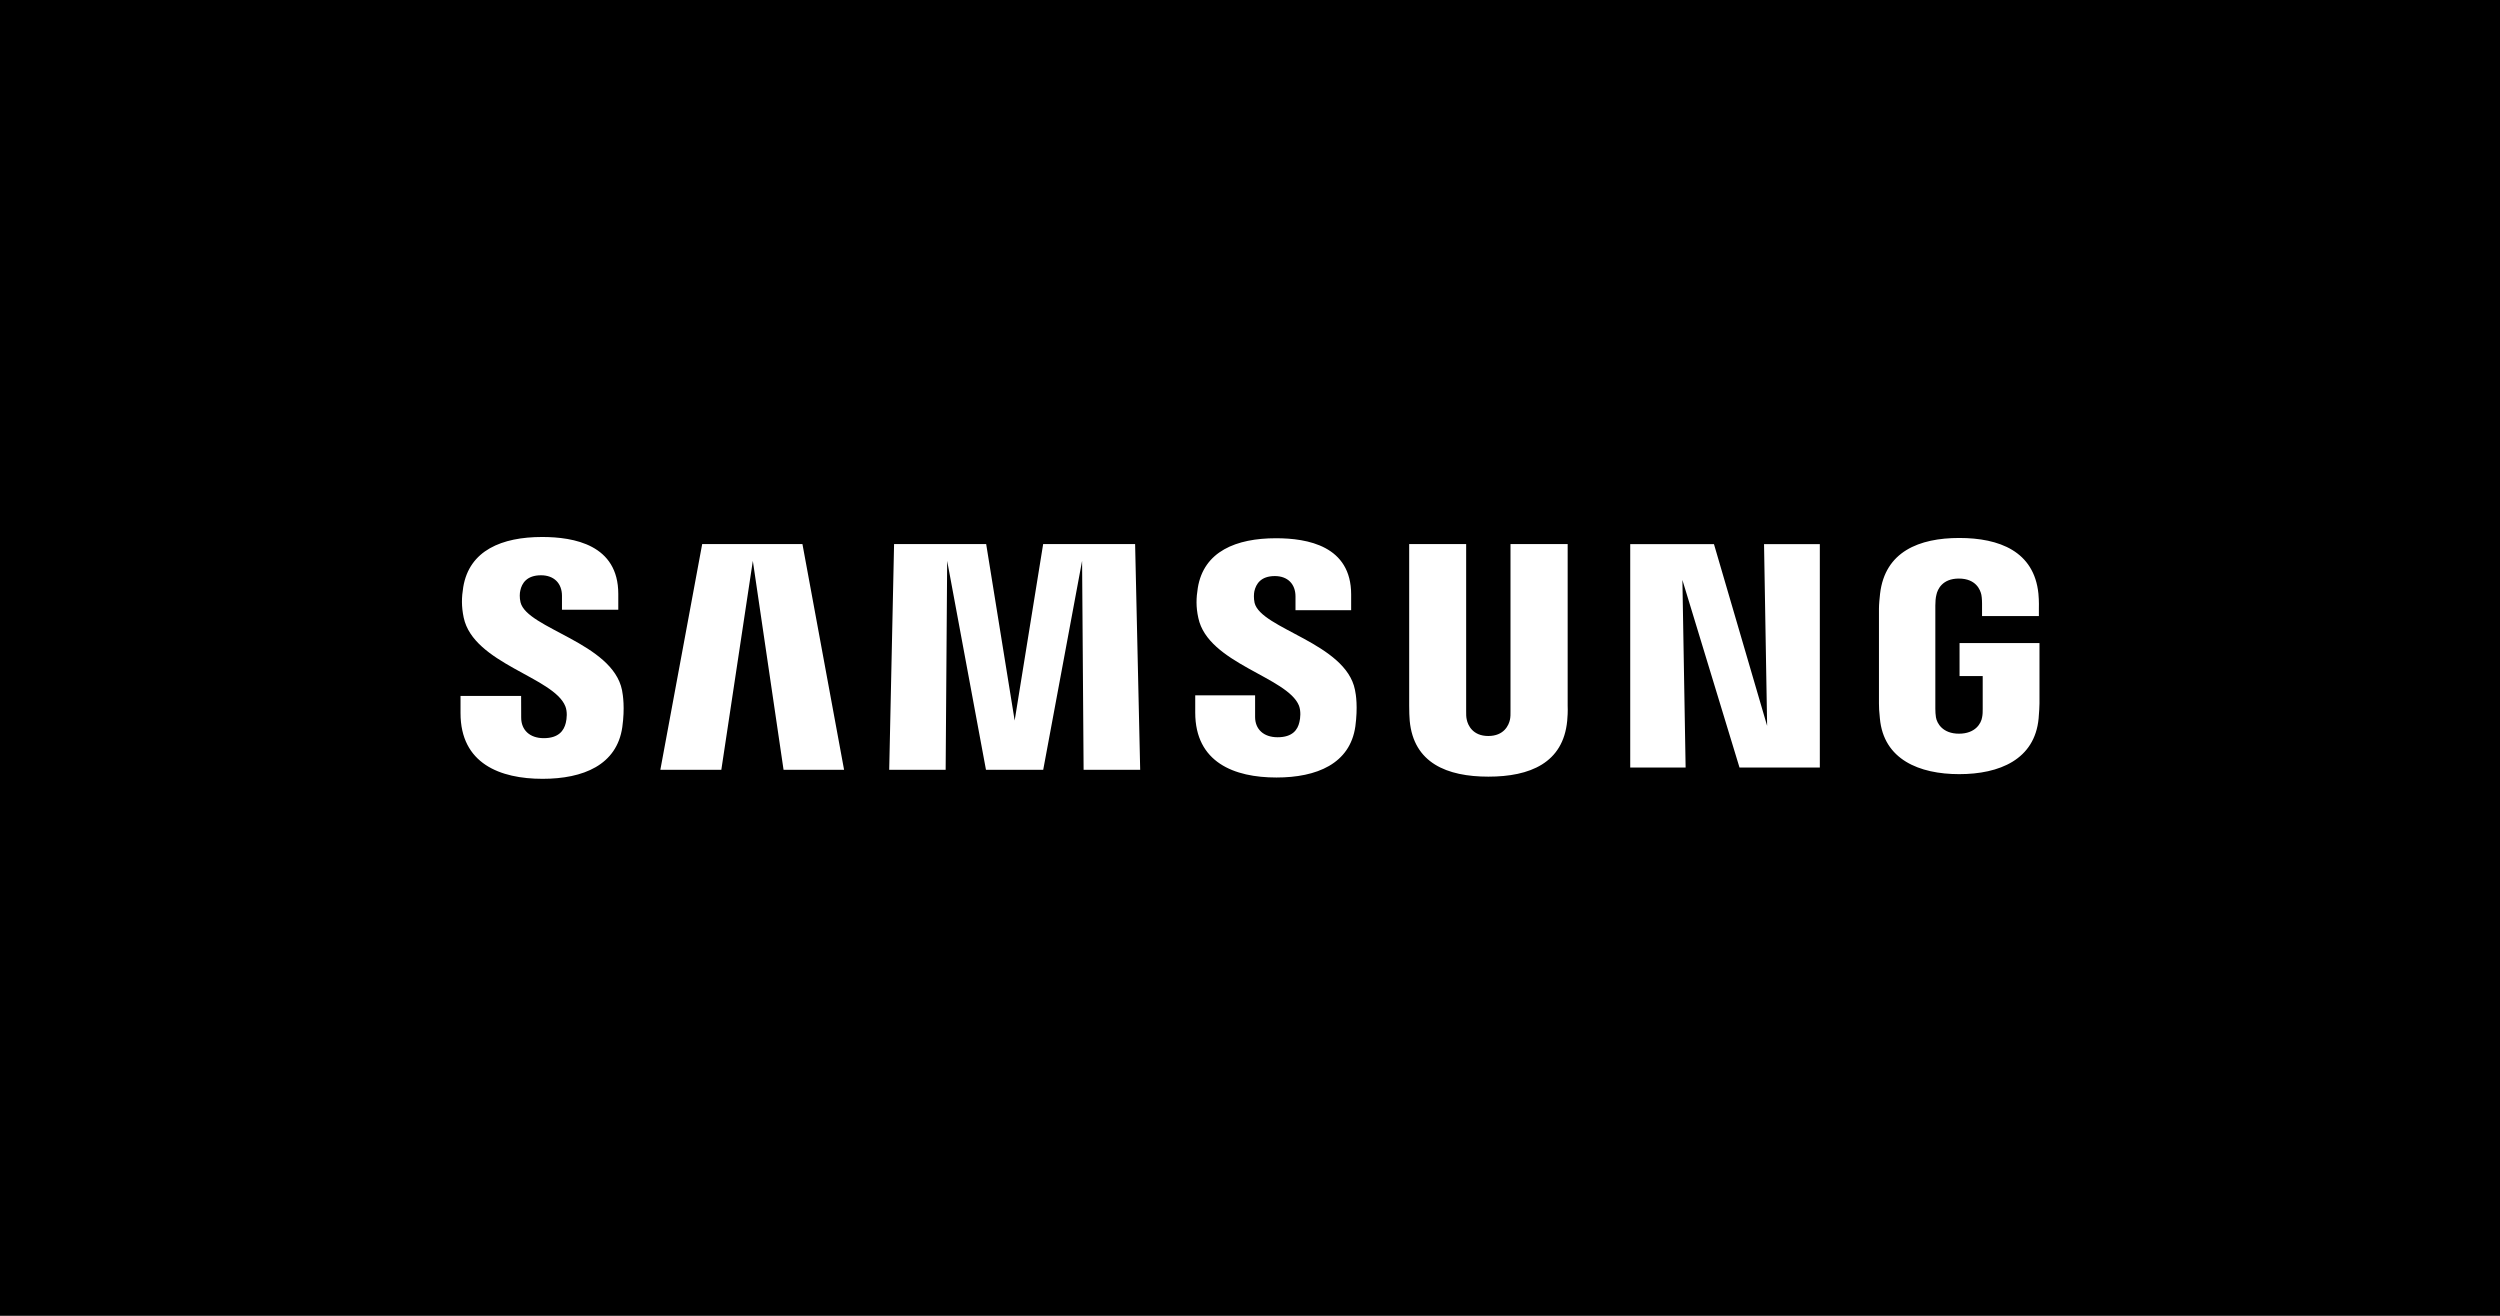 <svg id="svg1" version="1.1" viewBox="0 0 950 500" xmlns="http://www.w3.org/2000/svg">
   <path id="path1" class="mono" d="m0 500h950v-500h-950z"/>
   <path id="path1-0" d="m197.8 228.88c-0.425-1.725-0.325-3.55-0.075-4.5 0.575-2.725 2.45-5.775 7.85-5.775 5.025 0 7.975 3.125 7.975 7.8v5.3h21.399v-6.025c0-18.649-16.824-21.624-28.949-21.624-15.224 0-27.674 5.05-29.974 19.074-0.625 3.85-0.725 7.225 0.175 11.55 3.725 17.524 34.199 22.599 38.623 33.699 0.825 2.075 0.575 4.7 0.175 6.325-0.7 2.875-2.65 5.8-8.375 5.8-5.35 0-8.575-3.125-8.575-7.8l-0.025-8.25h-23.024v6.55c0 19.174 15.049 24.949 31.174 24.949 15.499 0 28.224-5.275 30.299-19.624 1.025-7.4 0.25-12.224-0.1-14.049-3.6-18.024-36.123-23.374-38.573-33.399zm278.94 0.2c-0.375-1.7-0.275-3.5-0.075-4.425 0.625-2.75 2.45-5.75 7.775-5.75 4.95 0 7.85 3.1 7.85 7.725v5.25h21.149v-5.975c0-18.474-16.574-21.374-28.574-21.374-15.099 0-27.449 4.975-29.699 18.874-0.6 3.775-0.75 7.15 0.2 11.425 3.675 17.349 33.849 22.374 38.248 33.324 0.775 2.075 0.55 4.725 0.15 6.275-0.65 2.85-2.575 5.725-8.275 5.725-5.35 0-8.55-3.075-8.55-7.7v-8.225h-22.749v6.55c0 18.949 14.849 24.674 30.849 24.674 15.324 0 27.974-5.225 29.999-19.424 0.975-7.325 0.25-12.099-0.15-13.899-3.525-17.774-35.699-23.124-38.148-33.049zm194.77 46.748-20.199-69.047h-31.824v84.871h21.049l-1.225-71.272 21.699 71.272h30.524v-84.871h-21.199zm-404.68-69.072-15.899 85.771h23.174l11.974-79.397 11.675 79.397h22.999l-15.824-85.771zm129.57 0-10.825 67.047-10.825-67.047h-34.999l-1.85 85.771h21.449l0.575-79.397 14.749 79.397h21.749l14.774-79.397 0.575 79.397h21.499l-1.925-85.771zm199.29 0h-21.699v63.447c0.025 1.1 0 2.35-0.2 3.25-0.45 2.125-2.25 6.225-8.25 6.225-5.9 0-7.75-4.1-8.175-6.225-0.225-0.9-0.25-2.15-0.225-3.25v-63.447h-21.649v61.472c-0.025 1.575 0.1 4.825 0.2 5.675 1.5 16.024 14.124 21.224 29.899 21.224 15.799 0 28.424-5.2 29.949-21.224 0.125-0.85 0.275-4.075 0.175-5.675v-61.472zm148.94 37.648v12.499h8.8v12.399c0.025 1.1-0.025 2.3-0.225 3.25-0.35 2.325-2.55 6.25-8.8 6.25-6.2 0-8.375-3.95-8.75-6.25-0.15-0.95-0.225-2.15-0.225-3.25v-39.198c0-1.375 0.1-2.9 0.4-4.05 0.425-2.1 2.275-6.2 8.525-6.2 6.55 0 8.2 4.35 8.575 6.2 0.25 1.225 0.25 3.3 0.25 3.3v4.75h21.599v-2.825s0.1-2.925-0.175-5.675c-1.625-16.099-14.874-21.174-30.074-21.174-15.224 0-28.224 5.15-30.099 21.174-0.175 1.475-0.425 4.1-0.425 5.675v36.048c0 1.575 0.05 2.775 0.35 5.65 1.4 15.649 14.974 21.199 30.149 21.199 15.274 0 28.724-5.55 30.174-21.199 0.25-2.875 0.275-4.075 0.325-5.65v-22.974h-30.374z" style="fill:#fff;stroke-width:24.999"/>
</svg>
